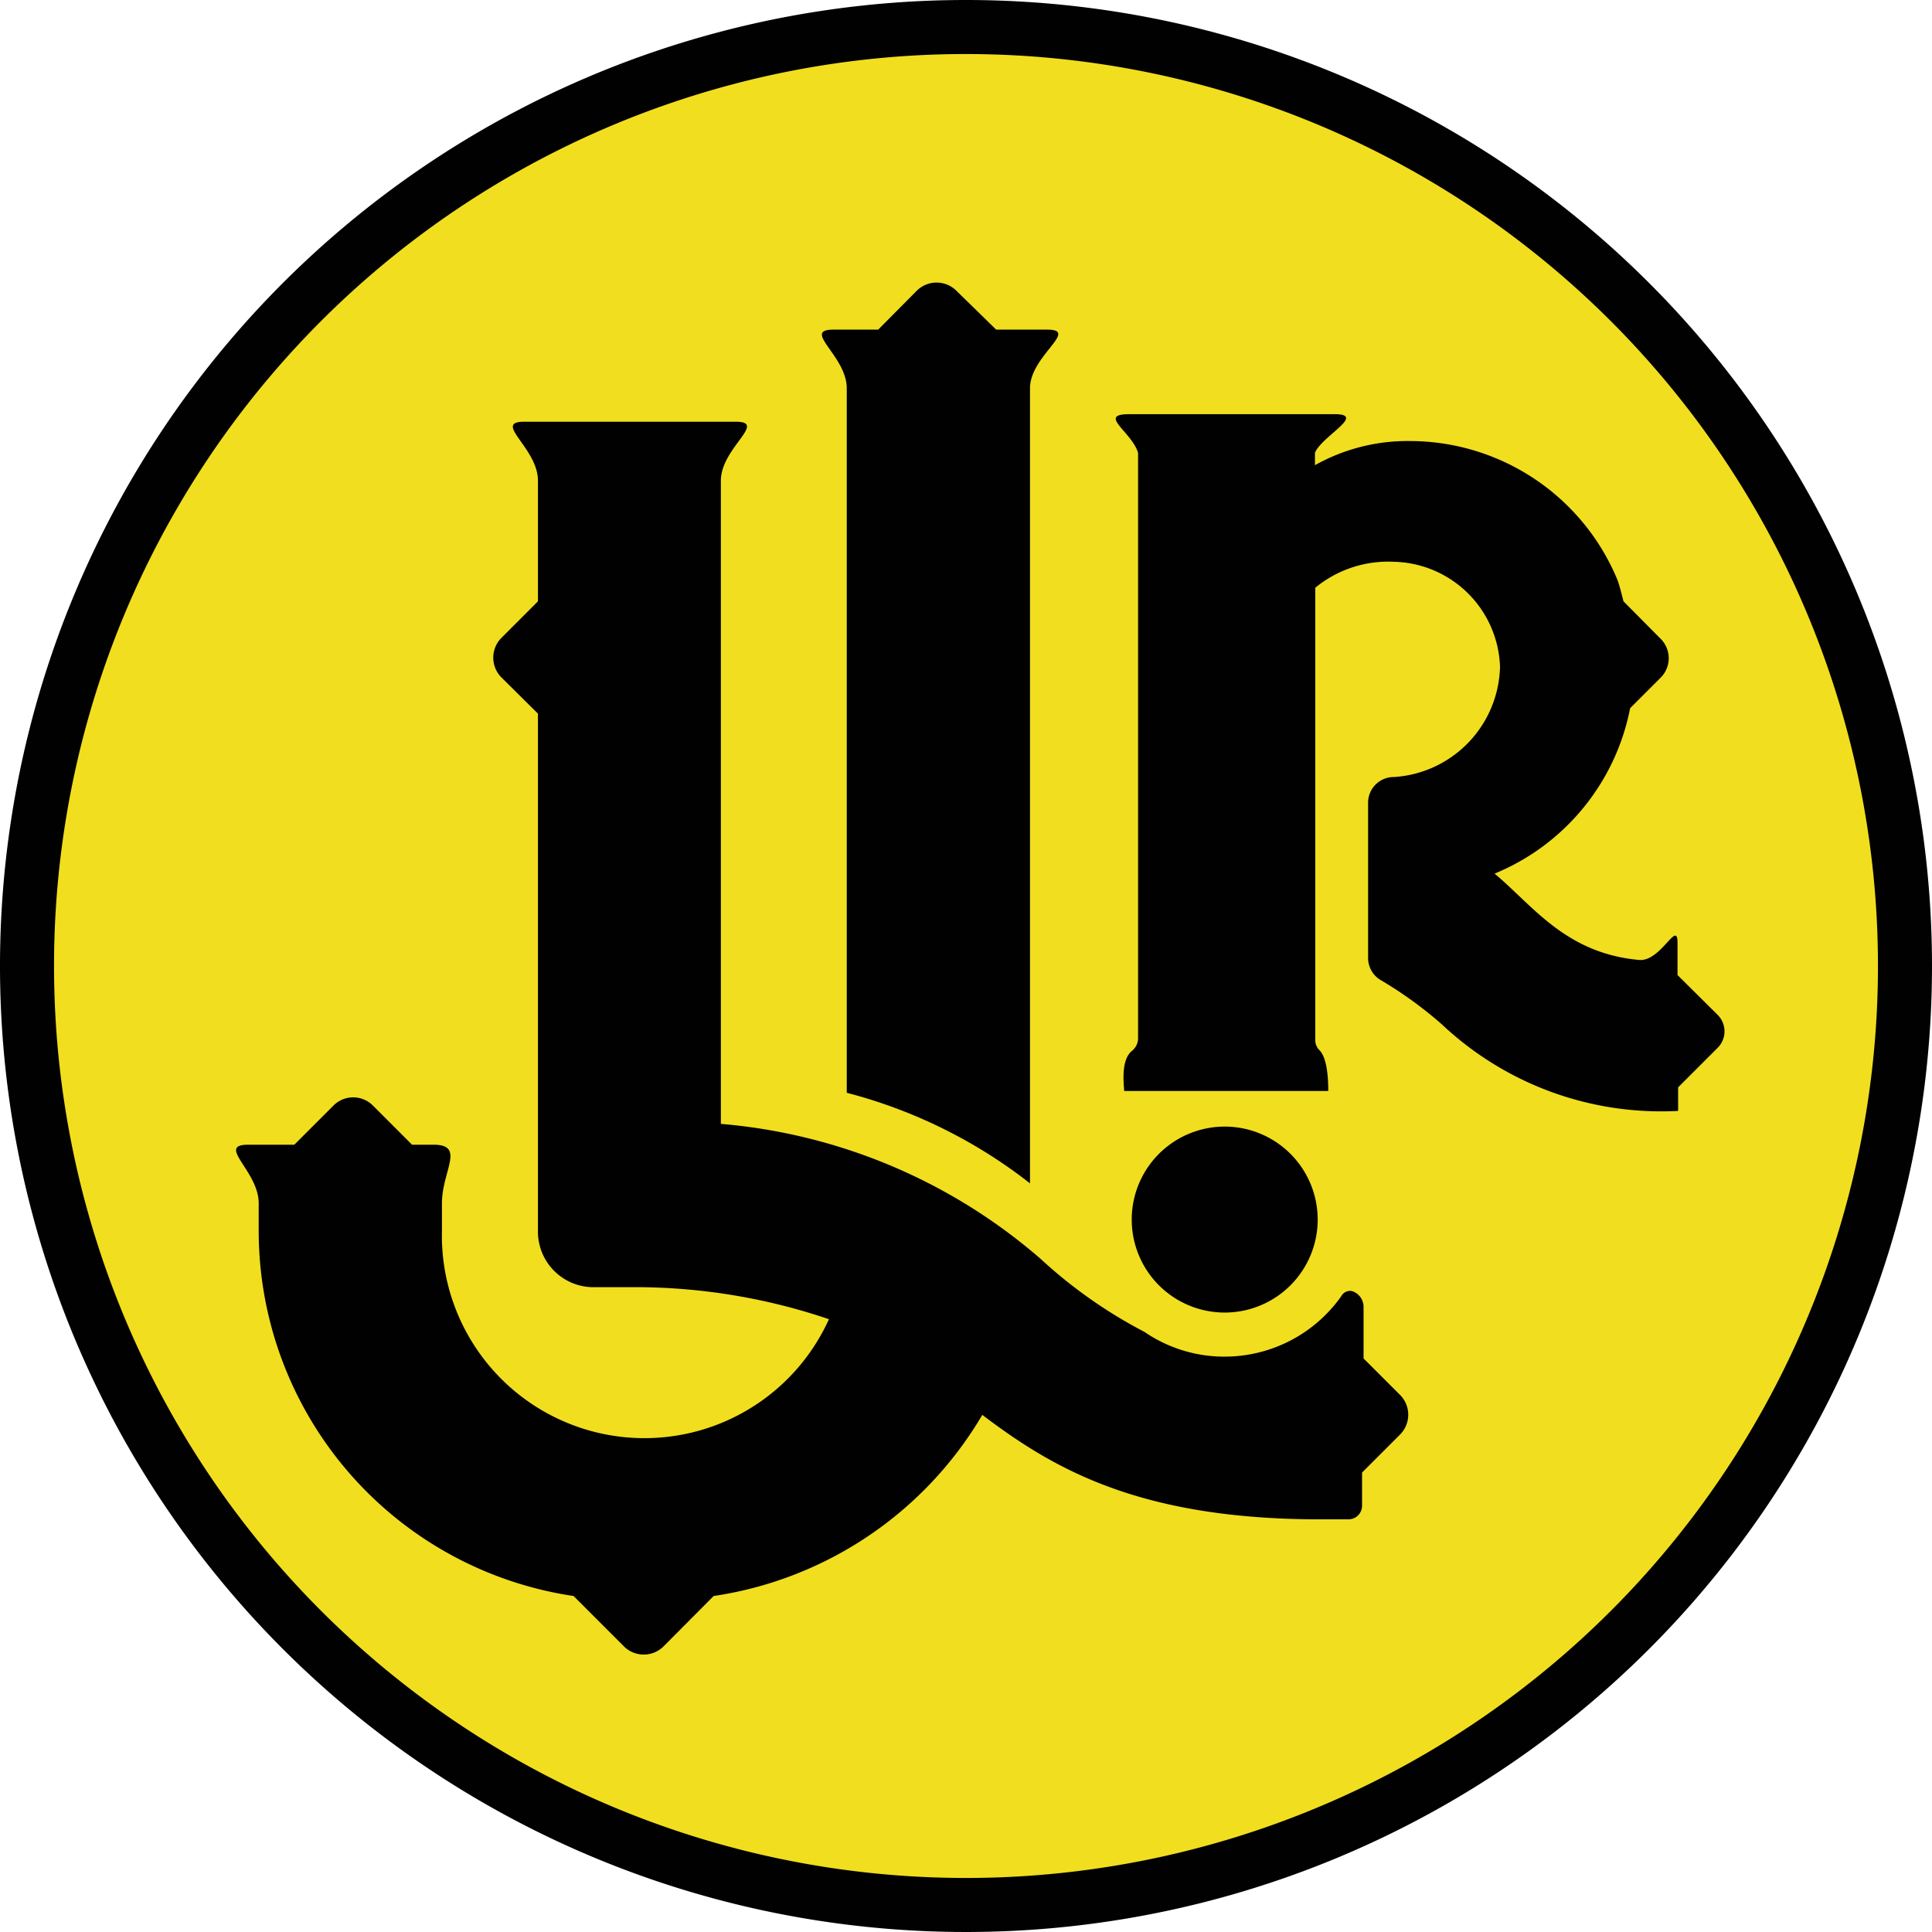 <svg id="Capa_1" data-name="Capa 1" xmlns="http://www.w3.org/2000/svg" viewBox="0 0 64 64"><defs><style>.cls-1{fill:#f1de1f;}.cls-2{fill:#010101;}</style></defs><circle class="cls-1" cx="32" cy="32" r="31.11"/><path class="cls-2" d="M32,1.79A30.21,30.21,0,1,1,1.79,32,30.2,30.2,0,0,1,32,1.79M32,0A32,32,0,1,0,64,32,32,32,0,0,0,32,0Z"/><path class="cls-2" d="M28.05,36.2a16.6,16.6,0,0,1,6.07,3V12.86c0-1.07,1.65-1.94.57-1.94H33L31.68,9.63a.93.93,0,0,0-1.31,0l-1.28,1.29H27.61c-1.07,0,.44.87.44,1.94Z"/><path class="cls-2" d="M45.17,45v-1.7a.55.55,0,0,0-.38-.53.33.33,0,0,0-.36.17,4.73,4.73,0,0,1-3.86,2,4.68,4.68,0,0,1-2.66-.82,15.86,15.86,0,0,1-3.44-2.42,18.53,18.53,0,0,0-10.59-4.47V15.92c0-1.08,1.56-1.95.49-1.95h-7c-1.07,0,.45.87.45,1.95v4l-1.21,1.21a.93.93,0,0,0,0,1.31l1.21,1.2V40.8a1.84,1.84,0,0,0,1.84,1.84h1.59a20,20,0,0,1,6.21,1.06,6.71,6.71,0,0,1-12.82-2.93v-.91c0-1.07.79-1.94-.28-1.94h-.71l-1.3-1.3a.92.92,0,0,0-1.3,0l-1.3,1.3H8.22c-1.07,0,.35.87.35,1.94v.86A12.23,12.23,0,0,0,19,52.87l1.67,1.67a.93.93,0,0,0,1.31,0l1.66-1.67a12.45,12.45,0,0,0,8.9-6c2.3,1.74,5.13,3.45,11.14,3.46h1a.45.45,0,0,0,.44-.45v-1.1l1.26-1.26a.93.93,0,0,0,0-1.31Z"/><path class="cls-2" d="M56.89,33.61,55.57,32.3V31.23c0-.78-.55.63-1.27.57-2.44-.22-3.52-1.8-4.79-2.86A7.47,7.47,0,0,0,54,23.46l1-1a.91.91,0,0,0,0-1.31l-1.22-1.23c-.08-.32-.15-.58-.2-.71a7.45,7.45,0,0,0-6.87-4.6,6.27,6.27,0,0,0-3.15.8V15c.22-.55,1.72-1.28.65-1.28H37.41c-1.07,0,.08.58.29,1.28V34.4a.54.54,0,0,1-.2.41c-.38.3-.27,1.12-.26,1.33H44c0-.21,0-1.06-.29-1.35a.47.47,0,0,1-.14-.32v-15a3.8,3.8,0,0,1,2.61-.86,3.6,3.6,0,0,1,3.51,3.48,3.75,3.75,0,0,1-3.51,3.65h0a.85.85,0,0,0-.86.84v5.16a.85.85,0,0,0,.44.74,13.33,13.33,0,0,1,2,1.45,10.59,10.59,0,0,0,7.83,2.87s0-.31,0-.78l1.31-1.31A.77.77,0,0,0,56.89,33.61Z"/><path class="cls-2" d="M40.57,43.48a3.08,3.08,0,1,0-3.08-3.07A3.08,3.08,0,0,0,40.57,43.48Z"/></svg>